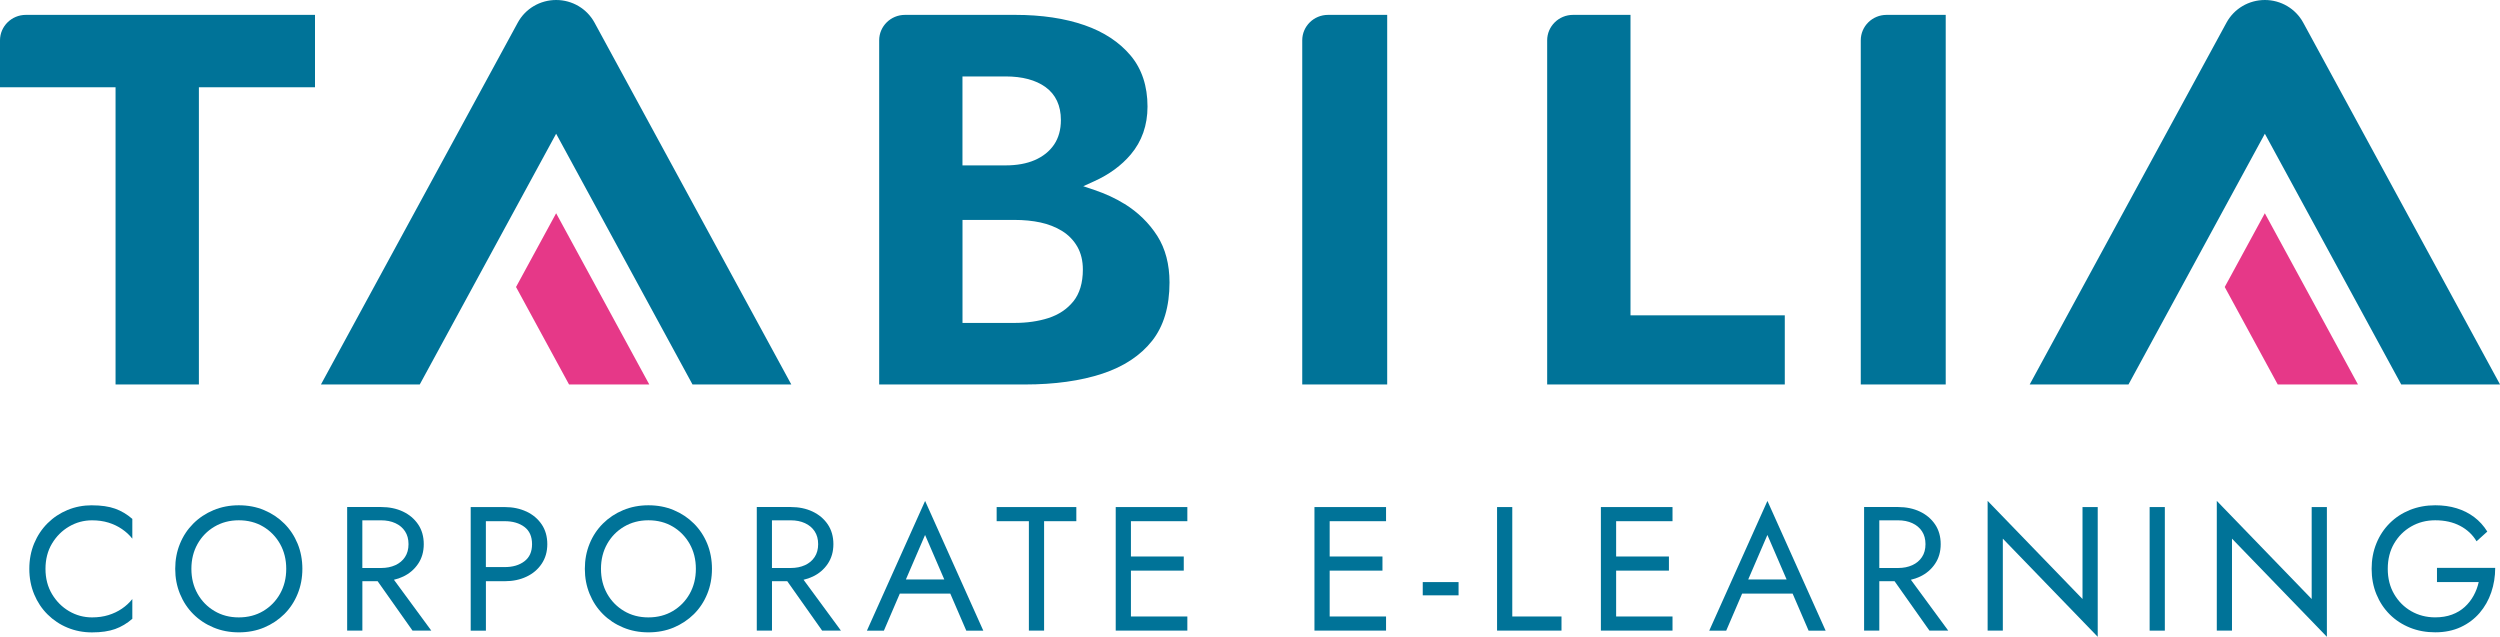 <svg xmlns="http://www.w3.org/2000/svg" width="212" height="54" viewBox="0 0 212 54" fill="none"><g clip-path="url(#clip0_6_9)"><path d="M55.059 32.604L47.16 18.084L43.759 24.338L48.255 32.604H55.059Z" fill="#E63888"></path><path d="M47.16 2.81711e-06C45.798 2.81711e-06 44.551 0.735 43.907 1.92L27.216 32.604H35.594L47.16 11.34L58.725 32.604H67.103L50.416 1.92C49.771 0.735 48.525 2.81711e-06 47.163 2.81711e-06" fill="#007398"></path><path d="M199.956 32.604L192.057 18.084L188.657 24.338L193.152 32.604H199.956Z" fill="#E63888"></path><path d="M192.06 2.81711e-06C190.698 2.81711e-06 189.452 0.735 188.807 1.92L172.117 32.604H180.495L192.06 11.34L203.625 32.604H212.003L195.313 1.92C194.668 0.735 193.422 2.81711e-06 192.06 2.81711e-06Z" fill="#007398"></path><path d="M0 3.42V7.402H9.799V32.604H16.866V7.402H26.712V1.262H2.188C0.983 1.262 0 2.232 0 3.42Z" fill="#007398"></path><path d="M95.355 17.291C94.601 16.822 93.746 16.427 92.813 16.112L91.861 15.791L92.775 15.377C94.05 14.803 95.099 14.035 95.888 13.1C96.83 11.985 97.309 10.618 97.309 9.038C97.309 7.306 96.83 5.852 95.888 4.723C94.929 3.577 93.611 2.707 91.968 2.136C90.296 1.556 88.326 1.262 86.116 1.262H76.739C75.534 1.262 74.554 2.229 74.554 3.417V32.604H86.911C89.432 32.604 91.645 32.295 93.489 31.684C95.296 31.085 96.714 30.15 97.7 28.9C98.677 27.662 99.175 25.998 99.175 23.955C99.175 22.418 98.827 21.091 98.142 20.01C97.447 18.921 96.51 18.004 95.358 17.288M81.617 6.482H85.277C86.692 6.482 87.829 6.784 88.658 7.383C89.526 8.013 89.964 8.954 89.964 10.183C89.964 10.995 89.77 11.692 89.385 12.263C89 12.831 88.449 13.272 87.744 13.578C87.059 13.874 86.229 14.025 85.277 14.025H81.617V6.485V6.482ZM91.019 25.557C90.49 26.215 89.776 26.69 88.896 26.974C88.054 27.245 87.087 27.384 86.025 27.384H81.62V18.649H86.025C86.827 18.649 87.569 18.723 88.23 18.865C88.906 19.01 89.519 19.254 90.055 19.581C90.609 19.924 91.044 20.372 91.357 20.918C91.67 21.467 91.827 22.119 91.827 22.856C91.827 23.983 91.554 24.893 91.019 25.56" fill="#007398"></path><path d="M110.43 32.604H117.634V1.262H112.615C111.41 1.262 110.43 2.229 110.43 3.417V32.604Z" fill="#007398"></path><path d="M157.793 32.604H164.997V1.262H159.978C158.773 1.262 157.793 2.229 157.793 3.417V32.604Z" fill="#007398"></path><path d="M138.266 1.262H133.388C132.183 1.262 131.2 2.232 131.2 3.42V32.604H151.35V26.739H138.266V1.262Z" fill="#007398"></path><path d="M7.802 42.848C7.063 42.848 6.371 42.981 5.729 43.246C5.088 43.512 4.524 43.885 4.036 44.37C3.55 44.854 3.172 45.425 2.896 46.083C2.624 46.74 2.486 47.459 2.486 48.237C2.486 49.015 2.624 49.734 2.896 50.392C3.168 51.049 3.55 51.623 4.036 52.105C4.521 52.586 5.084 52.963 5.729 53.228C6.371 53.494 7.063 53.627 7.802 53.627C8.582 53.627 9.233 53.531 9.762 53.343C10.288 53.154 10.773 52.864 11.221 52.475V50.799C10.977 51.108 10.685 51.38 10.341 51.614C9.997 51.849 9.615 52.031 9.195 52.16C8.776 52.29 8.312 52.355 7.805 52.355C7.107 52.355 6.459 52.179 5.861 51.83C5.263 51.481 4.781 50.997 4.411 50.379C4.042 49.762 3.857 49.046 3.857 48.24C3.857 47.435 4.042 46.706 4.411 46.092C4.781 45.478 5.263 44.996 5.861 44.648C6.459 44.299 7.107 44.123 7.805 44.123C8.312 44.123 8.773 44.188 9.195 44.317C9.615 44.447 9.997 44.629 10.341 44.864C10.685 45.098 10.98 45.37 11.221 45.679V44.002C10.776 43.614 10.288 43.324 9.762 43.135C9.236 42.947 8.582 42.851 7.802 42.851" fill="#007398"></path><path d="M24.107 44.398C23.622 43.913 23.052 43.533 22.398 43.259C21.747 42.984 21.03 42.848 20.25 42.848C19.471 42.848 18.766 42.987 18.109 43.259C17.451 43.533 16.878 43.913 16.393 44.398C15.908 44.882 15.529 45.45 15.263 46.105C14.993 46.759 14.859 47.469 14.859 48.237C14.859 49.006 14.993 49.703 15.263 50.364C15.532 51.021 15.908 51.593 16.393 52.077C16.878 52.562 17.451 52.941 18.109 53.213C18.766 53.488 19.48 53.623 20.25 53.623C21.02 53.623 21.747 53.488 22.398 53.213C23.052 52.938 23.619 52.559 24.107 52.077C24.593 51.593 24.971 51.021 25.238 50.364C25.507 49.707 25.641 48.997 25.641 48.237C25.641 47.478 25.507 46.759 25.238 46.105C24.968 45.45 24.593 44.882 24.107 44.398ZM23.75 50.349C23.4 50.969 22.924 51.457 22.323 51.815C21.722 52.173 21.03 52.355 20.25 52.355C19.471 52.355 18.794 52.176 18.187 51.815C17.579 51.457 17.101 50.966 16.753 50.349C16.405 49.731 16.23 49.028 16.23 48.237C16.23 47.447 16.405 46.746 16.753 46.126C17.101 45.509 17.579 45.018 18.187 44.66C18.794 44.302 19.483 44.12 20.25 44.12C21.017 44.12 21.722 44.299 22.323 44.66C22.924 45.018 23.4 45.509 23.75 46.126C24.098 46.746 24.273 47.447 24.273 48.237C24.273 49.028 24.098 49.728 23.75 50.349Z" fill="#007398"></path><path d="M34.167 48.904C34.708 48.651 35.137 48.284 35.456 47.811C35.776 47.339 35.935 46.781 35.935 46.142C35.935 45.503 35.776 44.935 35.456 44.465C35.137 43.996 34.708 43.635 34.167 43.379C33.625 43.123 33.011 42.996 32.322 42.996H29.439V53.475H30.729V49.284H32.022L34.981 53.475H36.574L33.406 49.163C33.675 49.102 33.929 49.015 34.167 48.901M30.726 44.123H32.319C32.773 44.123 33.177 44.203 33.525 44.364C33.875 44.524 34.148 44.753 34.345 45.052C34.542 45.351 34.642 45.716 34.642 46.145C34.642 46.574 34.542 46.938 34.345 47.237C34.148 47.537 33.875 47.765 33.525 47.926C33.174 48.086 32.773 48.166 32.319 48.166H30.726V44.126V44.123Z" fill="#007398"></path><path d="M44.642 43.382C44.101 43.129 43.487 42.999 42.798 42.999H39.915V53.478H41.205V49.287H42.798C43.487 49.287 44.101 49.16 44.642 48.904C45.184 48.651 45.613 48.287 45.932 47.811C46.252 47.336 46.411 46.781 46.411 46.142C46.411 45.503 46.252 44.935 45.932 44.465C45.613 43.996 45.184 43.635 44.642 43.379M44.473 47.595C44.041 47.926 43.484 48.089 42.795 48.089H41.202V44.197H42.795C43.484 44.197 44.041 44.361 44.473 44.685C44.902 45.009 45.118 45.496 45.118 46.145C45.118 46.793 44.902 47.268 44.473 47.595Z" fill="#007398"></path><path d="M58.844 44.398C58.358 43.913 57.789 43.533 57.134 43.259C56.48 42.984 55.766 42.848 54.986 42.848C54.207 42.848 53.502 42.987 52.845 43.259C52.188 43.533 51.615 43.913 51.129 44.398C50.644 44.882 50.265 45.45 49.999 46.105C49.73 46.759 49.595 47.469 49.595 48.237C49.595 49.006 49.73 49.703 49.999 50.364C50.268 51.021 50.644 51.593 51.129 52.077C51.615 52.562 52.188 52.941 52.845 53.213C53.502 53.488 54.216 53.623 54.986 53.623C55.757 53.623 56.483 53.488 57.134 53.213C57.785 52.938 58.355 52.559 58.844 52.077C59.329 51.593 59.708 51.021 59.974 50.364C60.243 49.707 60.375 48.997 60.375 48.237C60.375 47.478 60.24 46.759 59.974 46.105C59.705 45.45 59.329 44.882 58.844 44.398ZM58.487 50.349C58.139 50.969 57.66 51.457 57.059 51.815C56.458 52.173 55.766 52.355 54.986 52.355C54.207 52.355 53.528 52.176 52.92 51.815C52.313 51.454 51.834 50.966 51.486 50.349C51.139 49.731 50.963 49.028 50.963 48.237C50.963 47.447 51.139 46.746 51.486 46.126C51.834 45.509 52.313 45.018 52.92 44.66C53.528 44.302 54.216 44.12 54.986 44.12C55.757 44.12 56.458 44.299 57.059 44.66C57.66 45.018 58.136 45.509 58.487 46.126C58.834 46.746 59.01 47.447 59.01 48.237C59.01 49.028 58.834 49.728 58.487 50.349Z" fill="#007398"></path><path d="M68.903 48.904C69.445 48.651 69.874 48.284 70.193 47.811C70.512 47.339 70.672 46.781 70.672 46.142C70.672 45.503 70.512 44.935 70.193 44.465C69.874 43.996 69.445 43.635 68.903 43.379C68.361 43.123 67.748 42.996 67.059 42.996H64.175V53.475H65.465V49.284H66.758L69.717 53.475H71.311L68.142 49.163C68.411 49.102 68.665 49.015 68.903 48.901M65.462 44.123H67.056C67.513 44.123 67.914 44.203 68.261 44.364C68.609 44.524 68.884 44.753 69.081 45.052C69.279 45.351 69.379 45.716 69.379 46.145C69.379 46.574 69.279 46.938 69.081 47.237C68.884 47.537 68.612 47.765 68.261 47.926C67.91 48.086 67.51 48.166 67.056 48.166H65.462V44.126V44.123Z" fill="#007398"></path><path d="M73.511 53.478H74.955L76.304 50.336H80.584L81.94 53.478H83.383L78.449 42.478L73.515 53.478H73.511ZM80.074 49.136H76.821L78.446 45.364L80.074 49.136Z" fill="#007398"></path><path d="M84.516 44.197H87.249V53.475H88.539V44.197H91.273V42.999H84.516V44.197Z" fill="#007398"></path><path d="M95.327 42.999H94.613V53.475H95.327H95.903H100.687V52.278H95.903V48.389H100.383V47.191H95.903V44.197H100.687V42.999H95.903H95.327Z" fill="#007398"></path><path d="M112.18 42.999H111.466V53.475H112.18H112.756H117.537V52.278H112.756V48.389H117.233V47.191H112.756V44.197H117.537V42.999H112.756H112.18Z" fill="#007398"></path><path d="M123.686 49.361H120.649V50.484H123.686V49.361Z" fill="#007398"></path><path d="M128.241 42.999H126.951V53.475H132.415V52.278H128.241V42.999Z" fill="#007398"></path><path d="M136.469 42.999H135.755V53.475H136.469H137.048H141.829V52.278H137.048V48.389H141.525V47.191H137.048V44.197H141.829V42.999H137.048H136.469Z" fill="#007398"></path><path d="M144.941 53.478H146.384L147.734 50.336H152.014L153.369 53.478H154.813L149.878 42.478L144.944 53.478H144.941ZM151.503 49.136H148.25L149.875 45.364L151.503 49.136Z" fill="#007398"></path><path d="M162.802 48.904C163.344 48.651 163.773 48.284 164.092 47.811C164.412 47.339 164.571 46.781 164.571 46.142C164.571 45.503 164.412 44.935 164.092 44.465C163.773 43.996 163.344 43.635 162.802 43.379C162.261 43.123 161.647 42.996 160.958 42.996H158.075V53.475H159.365V49.284H160.658L163.616 53.475H165.21L162.042 49.163C162.311 49.102 162.564 49.015 162.806 48.901M159.365 44.123H160.958C161.412 44.123 161.816 44.203 162.164 44.364C162.511 44.524 162.787 44.753 162.984 45.052C163.181 45.351 163.281 45.716 163.281 46.145C163.281 46.574 163.184 46.938 162.984 47.237C162.787 47.537 162.514 47.765 162.164 47.926C161.813 48.086 161.412 48.166 160.958 48.166H159.365V44.126V44.123Z" fill="#007398"></path><path d="M176.597 50.796L168.551 42.475V53.475H169.84V45.678L177.887 54V42.999H176.597V50.796Z" fill="#007398"></path><path d="M183.578 42.999H182.289V53.478H183.578V42.999Z" fill="#007398"></path><path d="M196.03 50.796L187.984 42.475V53.475H189.273V45.678L197.32 54V42.999H196.03V50.796Z" fill="#007398"></path><path d="M206.656 48.163V49.361H210.194C210.103 49.771 209.959 50.154 209.761 50.512C209.564 50.87 209.314 51.191 209.01 51.469C208.706 51.747 208.343 51.966 207.924 52.12C207.504 52.275 207.031 52.352 206.505 52.352C205.757 52.352 205.078 52.176 204.47 51.827C203.863 51.478 203.381 50.994 203.021 50.376C202.661 49.759 202.482 49.043 202.482 48.237C202.482 47.432 202.661 46.703 203.021 46.089C203.381 45.475 203.863 44.993 204.47 44.645C205.078 44.296 205.754 44.12 206.505 44.12C207.316 44.12 208.018 44.277 208.616 44.592C209.214 44.907 209.68 45.342 210.012 45.901L210.923 45.077C210.619 44.589 210.247 44.178 209.808 43.848C209.367 43.518 208.872 43.268 208.321 43.101C207.77 42.931 207.166 42.848 206.505 42.848C205.735 42.848 205.021 42.981 204.364 43.243C203.706 43.509 203.134 43.882 202.648 44.367C202.163 44.851 201.784 45.422 201.518 46.08C201.249 46.737 201.114 47.456 201.114 48.234C201.114 49.012 201.249 49.731 201.518 50.389C201.787 51.046 202.163 51.617 202.648 52.102C203.134 52.586 203.706 52.96 204.364 53.225C205.021 53.491 205.735 53.62 206.505 53.62C207.316 53.62 208.036 53.472 208.669 53.179C209.301 52.886 209.837 52.481 210.272 51.975C210.707 51.466 211.036 50.886 211.258 50.231C211.48 49.577 211.593 48.886 211.593 48.157H206.659L206.656 48.163Z" fill="#007398"></path></g><defs><clipPath id="clip0_6_9"><rect width="212" height="54" fill="white"></rect></clipPath></defs></svg>